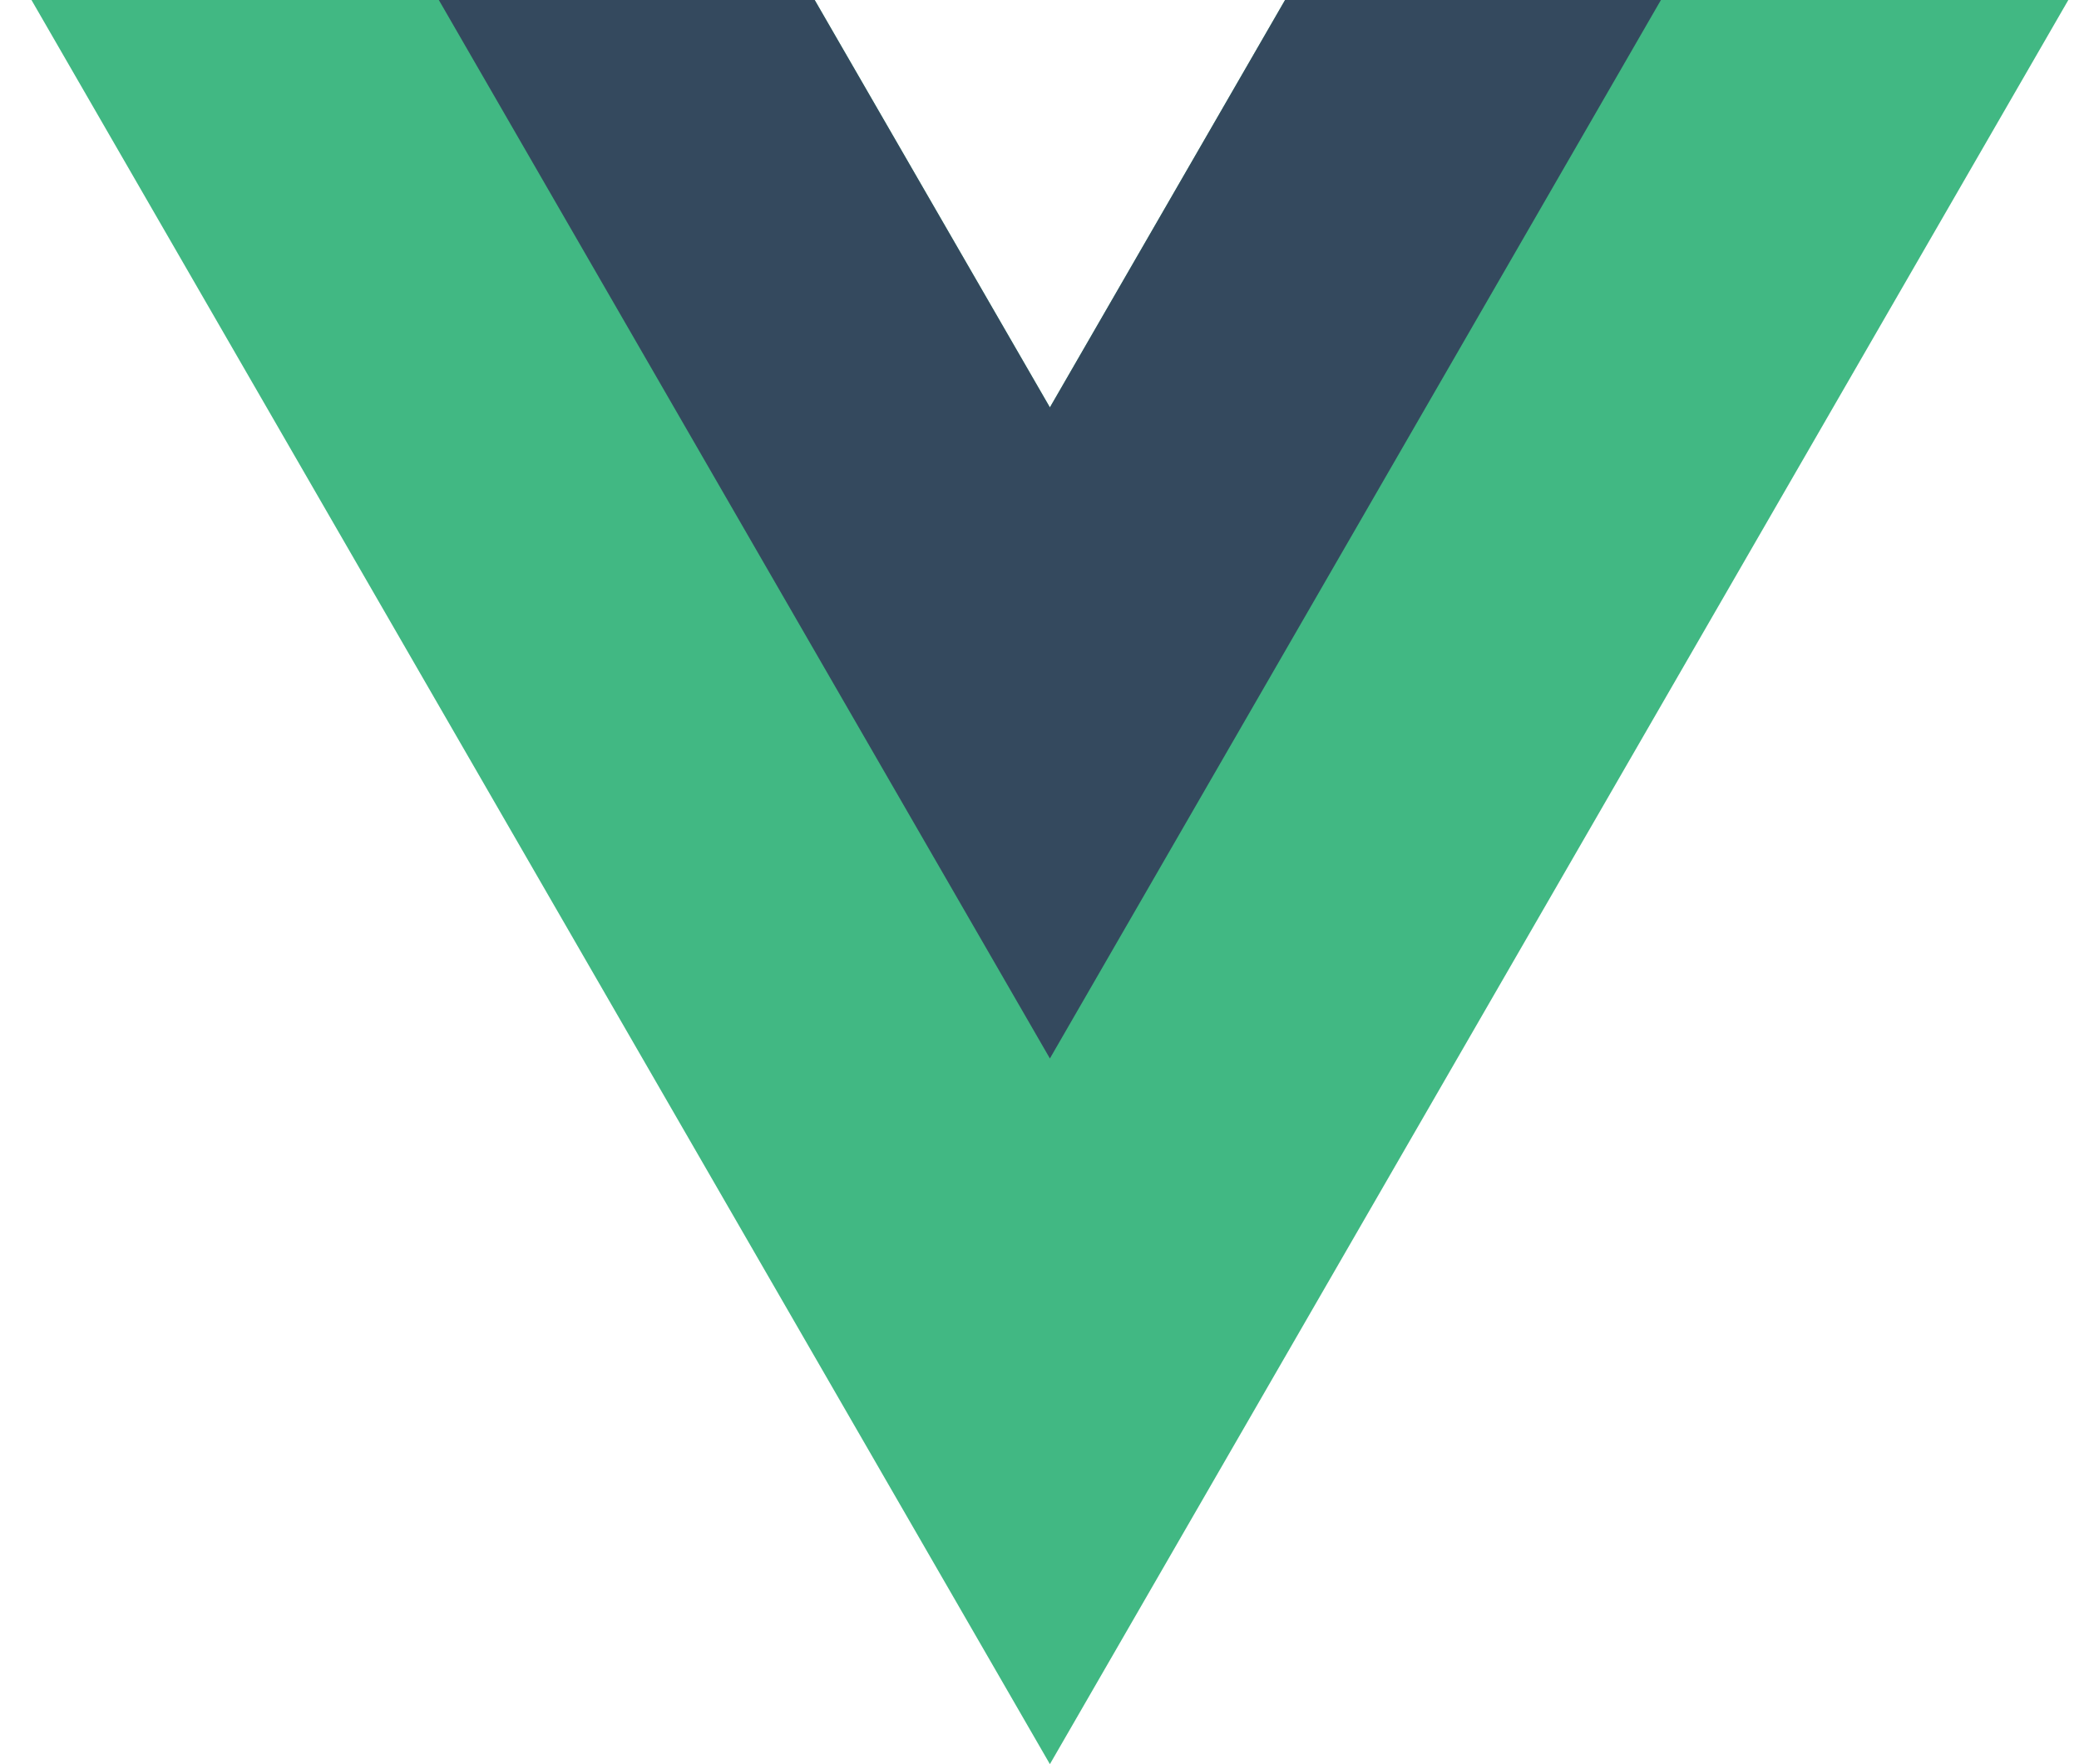 <svg width="66" height="56" viewBox="0 0 66 56" fill="none" xmlns="http://www.w3.org/2000/svg">
<path d="M40.796 -0L33.33 12.932L25.863 -0H0.999L33.33 55.999L65.661 -0H40.796Z" fill="#41B883"/>
<path d="M40.796 0L33.33 12.933L25.863 0H13.931L33.33 33.599L52.728 0H40.796Z" fill="#34495E"/>
</svg>

